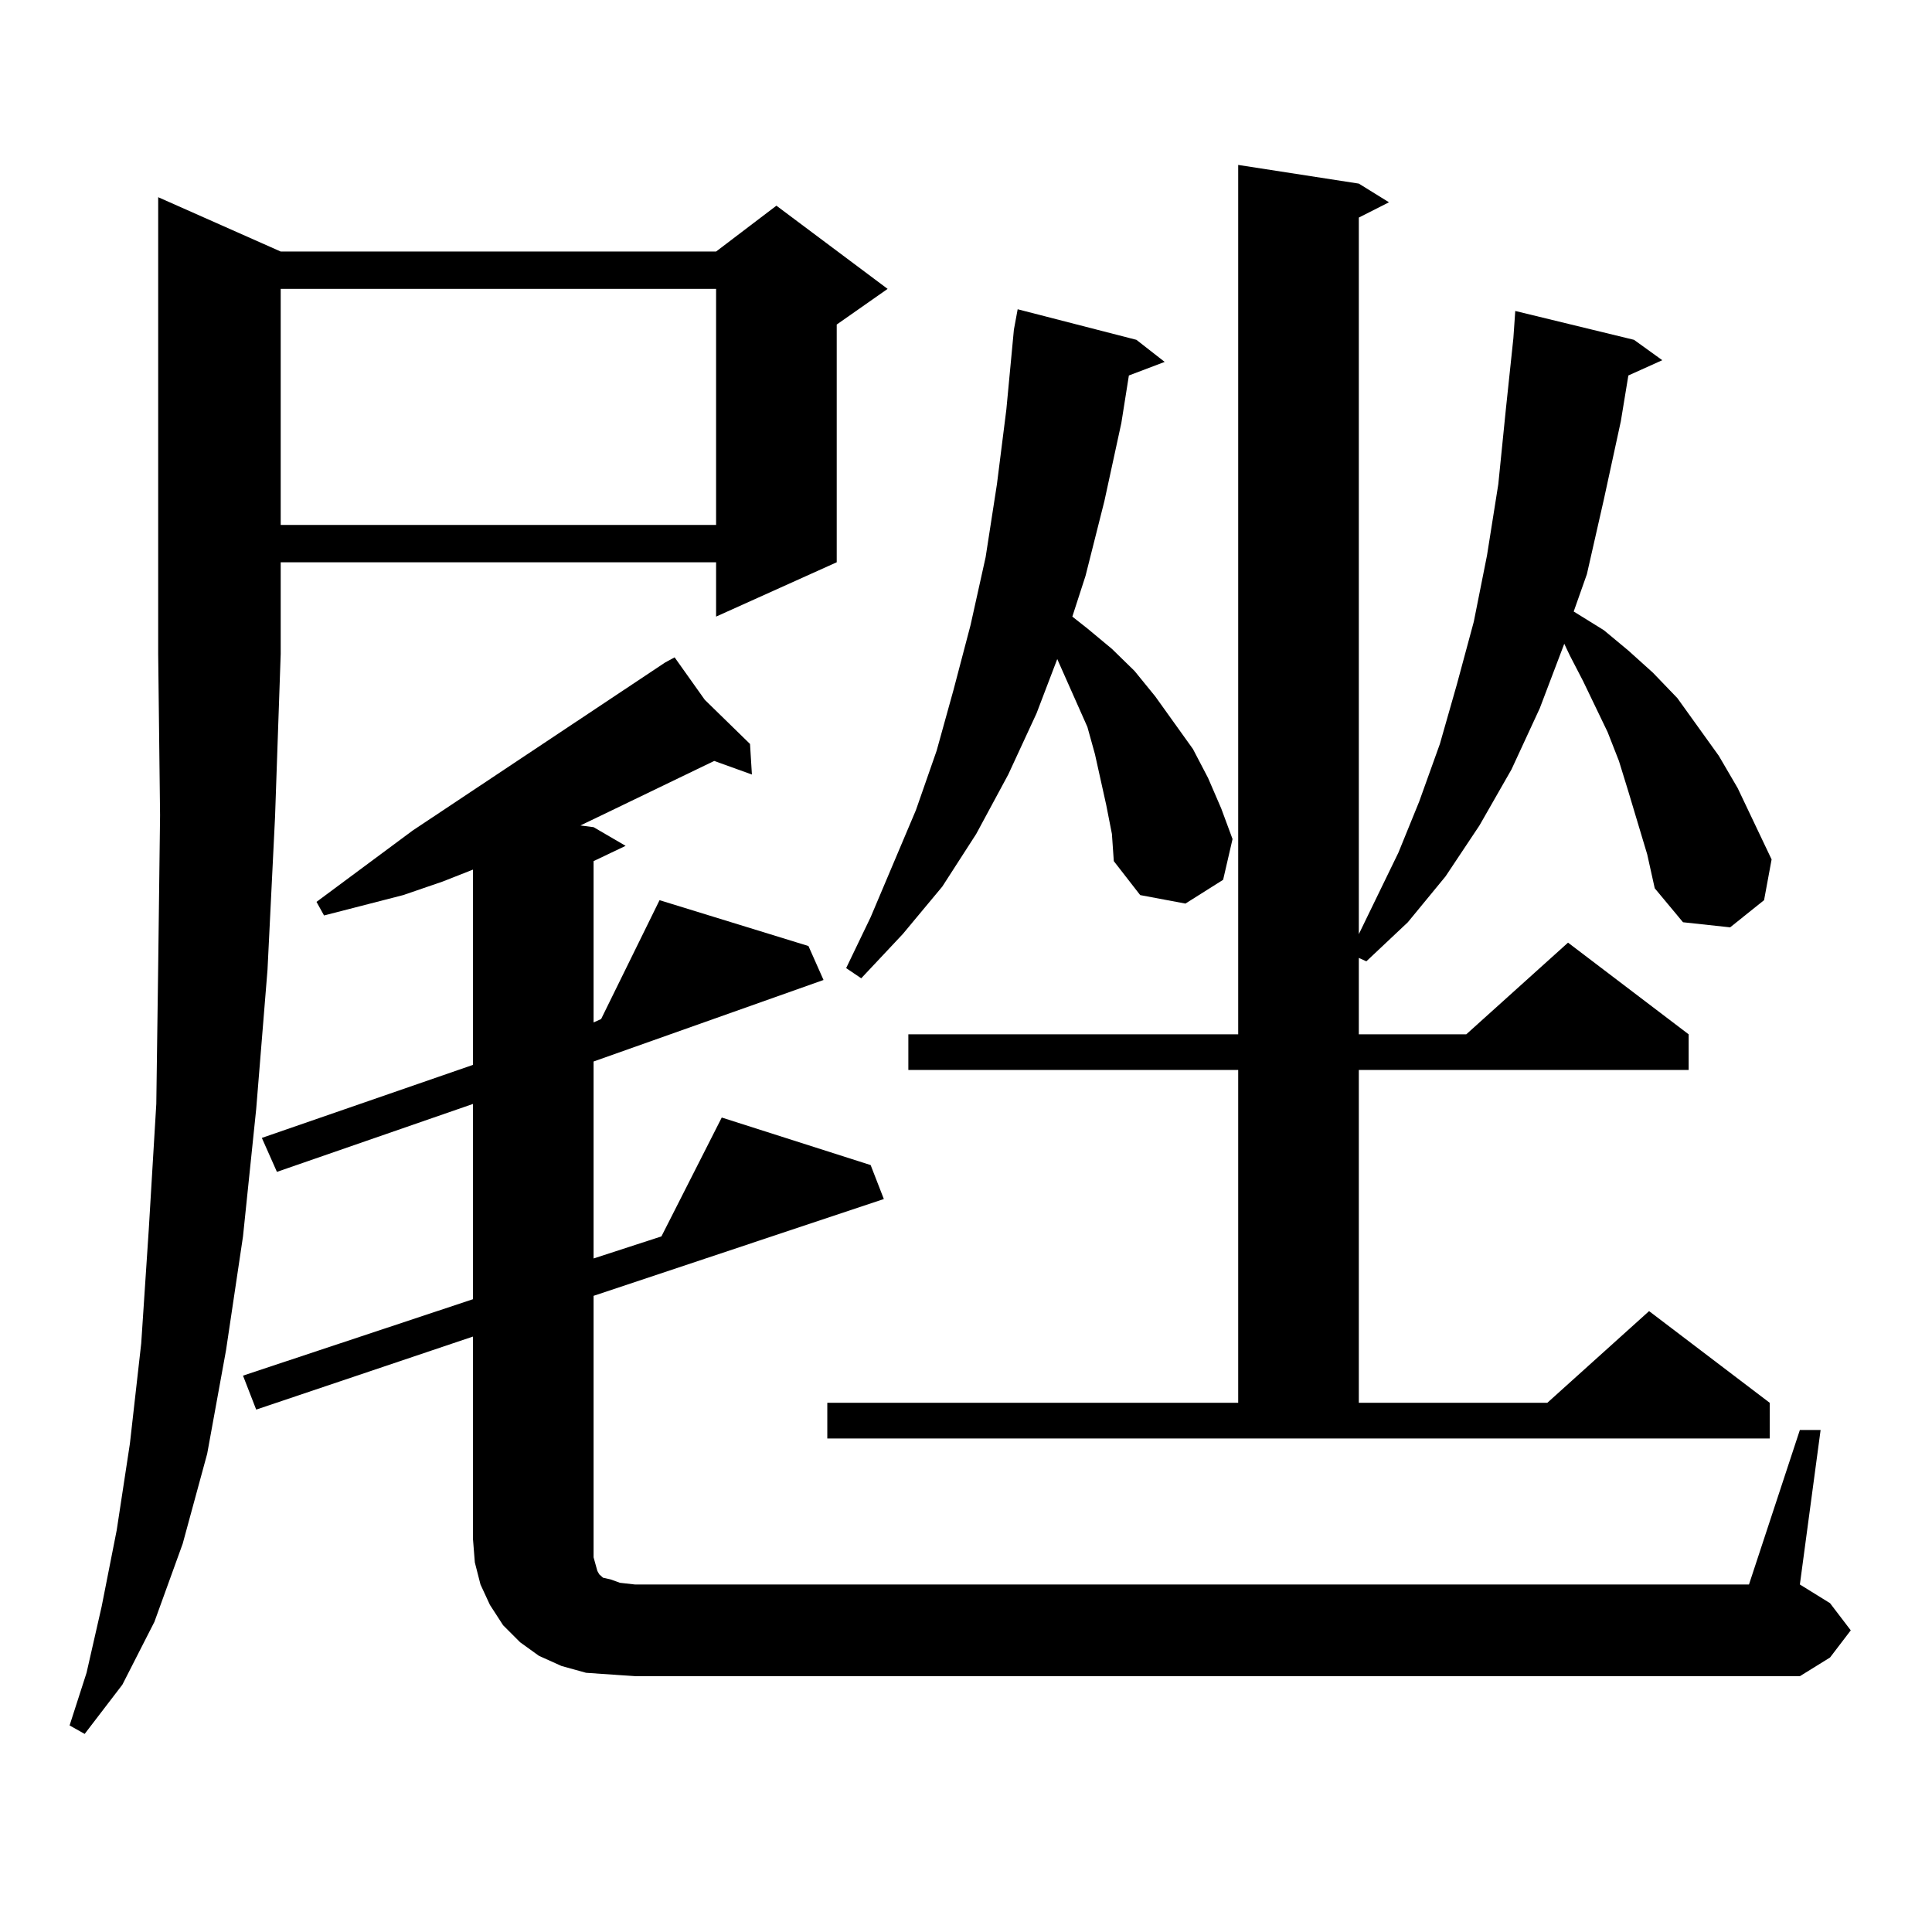 <?xml version="1.0" encoding="utf-8"?>
<!-- Generator: Adobe Illustrator 16.0.0, SVG Export Plug-In . SVG Version: 6.00 Build 0)  -->
<!DOCTYPE svg PUBLIC "-//W3C//DTD SVG 1.1//EN" "http://www.w3.org/Graphics/SVG/1.1/DTD/svg11.dtd">
<svg version="1.1" id="图层_1" xmlns="http://www.w3.org/2000/svg" xmlns:xlink="http://www.w3.org/1999/xlink" x="0px" y="0px"
	 width="1000px" height="1000px" viewBox="0 0 1000 1000" enable-background="new 0 0 1000 1000" xml:space="preserve">
<path d="M145.289,130.191h225.36l31.219-23.73l57.56,43.066l-26.341,18.457v123.047l-62.438,28.125v-28.125h-225.36v47.461
	l-2.927,84.375l-3.902,79.102l-5.854,72.07l-6.829,65.918l-8.78,58.887l-9.756,53.613l-12.683,46.582l-14.634,40.43l-16.585,32.52
	l-19.512,25.488l-7.805-4.395l8.78-27.246l7.805-34.277l7.805-39.551l6.829-44.824l5.854-51.855l3.902-58.887l3.902-65.039
	l0.976-71.191l0.976-78.223l-0.976-83.496V102.066L145.289,130.191z M931.611,740.152h10.731l-10.731,79.98l15.609,9.668
	l10.731,14.063l-10.731,14.063l-15.609,9.668H328.699l-12.683-0.879l-12.683-0.879l-12.683-3.516l-11.707-5.273l-9.756-7.031
	l-8.78-8.789l-6.829-10.547l-4.878-10.547l-2.927-11.426l-0.976-12.305v-104.59l-112.192,37.793l-6.829-17.578l119.021-39.551
	V571.402l-101.461,35.156l-7.805-17.578l109.266-37.793V450.113l-15.609,6.152l-20.487,7.031l-40.975,10.547l-3.902-7.031
	l49.755-36.914l130.729-87.012l4.878-2.637l15.609,21.973l23.414,22.852l0.976,15.82l-19.512-7.031l-54.633,26.367l-14.634,7.031
	l6.829,0.879l16.585,9.668l-16.585,7.91v83.496l3.902-1.758l30.243-61.523l77.071,23.73l7.805,17.578L307.236,549.43v101.953
	l35.121-11.426l31.219-61.523l77.071,24.609l6.829,17.578l-150.24,50.098v125.684v6.152v3.516l0.976,3.516l0.976,3.516l0.976,1.758
	l1.951,1.758l3.902,0.879l4.878,1.758l7.805,0.879h576.571L931.611,740.152z M145.289,149.527v122.168h225.36V149.527H145.289z
	 M852.589,442.203l-9.756-32.52l-4.878-15.82l-5.854-14.941l-12.683-26.367l-6.829-13.184l-2.927-6.152l-12.683,33.398
	l-14.634,31.641l-16.585,29.004l-17.561,26.367l-19.512,23.73l-21.463,20.215l-3.902-1.758v39.551h55.608l52.682-47.461
	l62.438,47.461v18.457H703.324V726.09h97.559l52.682-47.461l62.438,47.461v18.457H428.209V726.09h212.678V553.824H470.159v-18.457
	h170.728v-450l62.438,9.668l15.609,9.668l-15.609,7.91v370.898l20.487-42.188l10.731-26.367l10.731-29.883l8.78-30.762l8.78-32.52
	l6.829-34.277l5.854-36.914l3.902-38.672l3.902-36.914l0.976-14.063l61.462,14.941l14.634,10.547l-17.561,7.91l-3.902,23.73
	l-8.78,40.43l-8.78,38.672l-6.829,19.336l15.609,9.668l12.683,10.547l12.683,11.426l12.683,13.184l10.731,14.941l10.731,14.941
	l9.756,16.699l8.78,18.457l8.78,18.457l-3.902,21.094l-17.561,14.063l-24.39-2.637l-14.634-17.578L852.589,442.203z
	 M572.596,416.715l-5.854-26.367l-3.902-14.063l-11.707-26.367l-3.902-8.789l-10.731,28.125l-14.634,31.641l-16.585,30.762
	l-17.561,27.246l-20.487,24.609l-21.463,22.852l-7.805-5.273l12.683-26.367l23.414-55.371l10.731-30.762l8.78-31.641l8.78-33.398
	l7.805-35.156l5.854-37.793l4.878-38.672l3.902-41.309l1.951-10.547l61.462,15.82l14.634,11.426l-18.536,7.031l-3.902,24.609
	l-8.78,40.43l-9.756,38.672l-6.829,21.094l7.805,6.152l12.683,10.547l11.707,11.426l10.731,13.184l19.512,27.246l7.805,14.941
	l6.829,15.82l5.854,15.82l-4.878,21.094l-19.512,12.305l-23.414-4.395l-13.658-17.578l-0.976-14.063L572.596,416.715z"/>
</svg>
